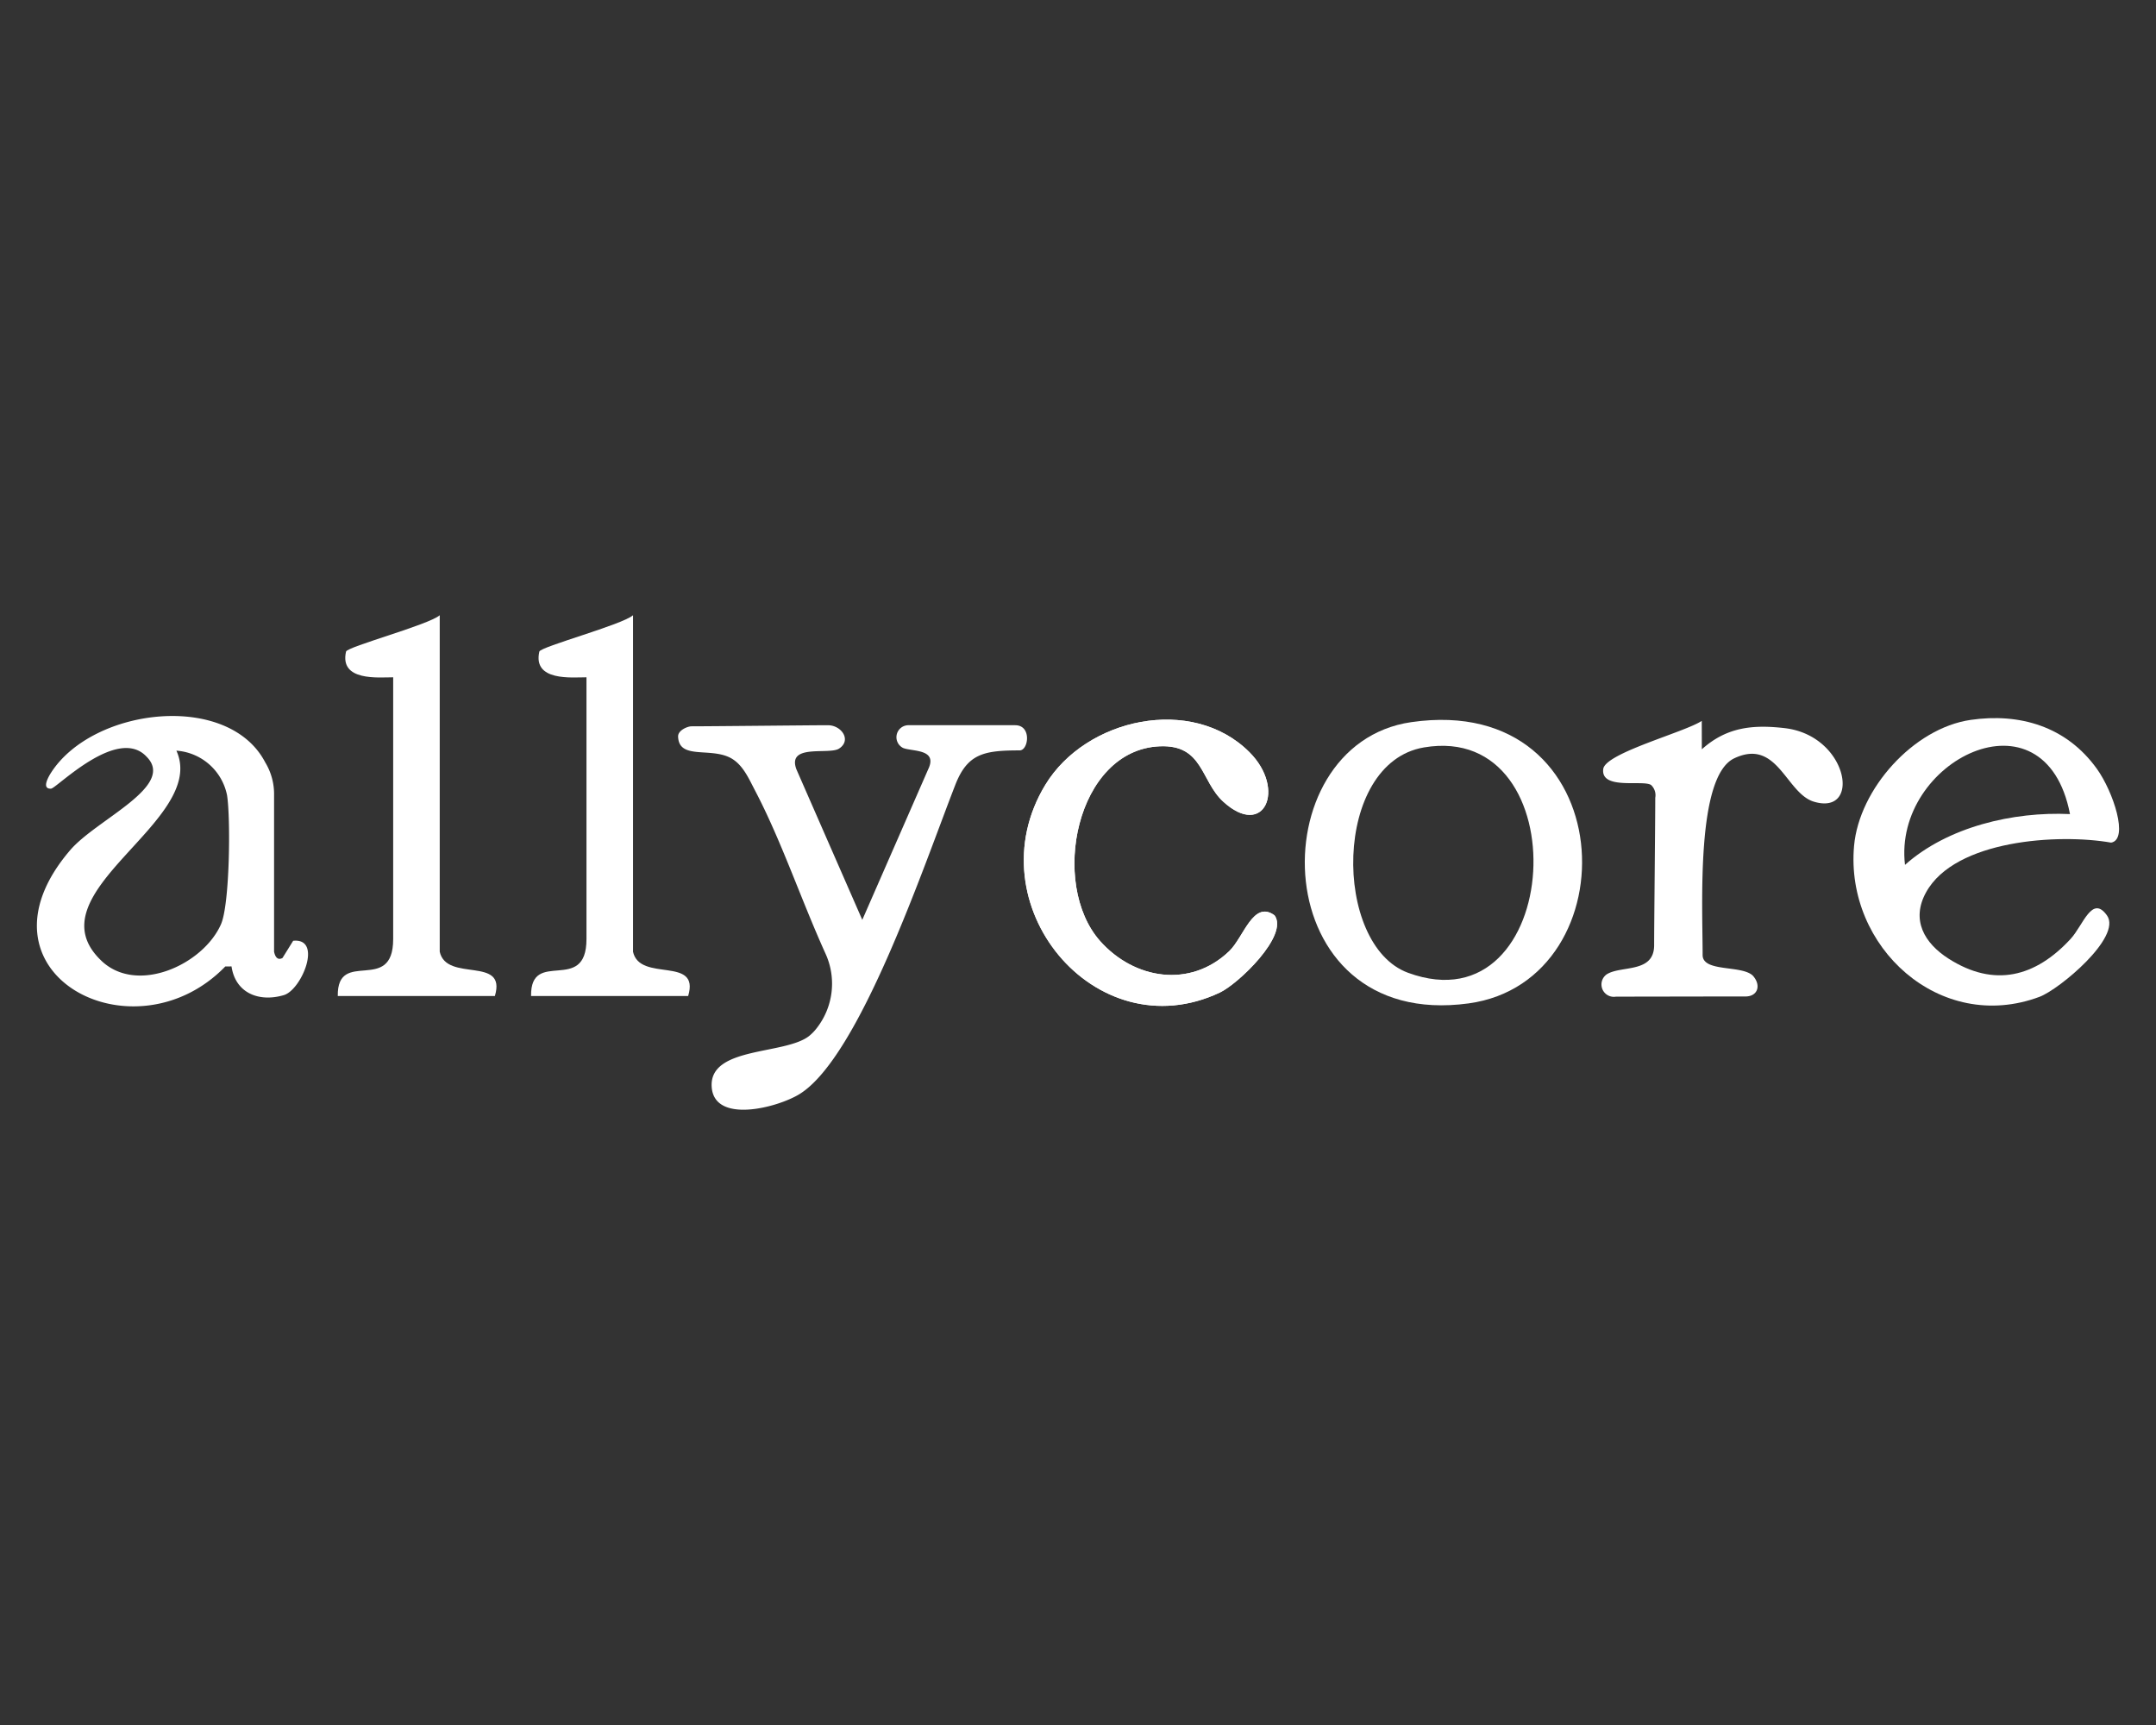 <svg xmlns="http://www.w3.org/2000/svg" xmlns:xlink="http://www.w3.org/1999/xlink" width="250" height="200" viewBox="0 0 250 200"><rect x="0" y="0" width="250" height="200" fill="#333333" stroke="none"/><defs>      </defs><g id="Web_1920_8"><g id="Bianco" transform="translate(4.276 71.327)"><g id="allycore" transform="translate(0.005 0.01)"><g id="Raggruppa_1" transform="translate(0 0)"><path id="Tracciato_1" d="M425.388,45.987c-6.662-6.653-18.97-3.947-23.665,3.792-8.356,13.776,5.782,30.906,20.237,24.081,2.138-1.009,8.02-6.627,6.346-8.949-2.474-1.817-3.575,2.534-5.257,4.148-4.526,4.343-11.021,3.276-14.971-1.169C402.2,61.28,405.283,45.715,415,45.308c5.036-.212,4.718,4,7.344,6.409C427.076,56.063,429.7,50.3,425.388,45.987Z" transform="translate(-284.794 -30.119)" fill="#fff"></path><path id="Tracciato_2" d="M27.5,68.074c.046.181.221,1.147.98.737l1.238-1.992c3.454-.355.995,5.69-1.086,6.3-2.9.854-5.612-.255-6.062-3.328l-.722.006c-10.7,11.019-30.135.674-17.981-13.492,3.076-3.586,12.251-7.381,8.872-10.809-3.354-3.663-10.468,3.649-11.09,3.683-1.218.069-.186-1.574.037-1.915,4.925-7.53,20.521-9.307,24.786-1.141a7.088,7.088,0,0,1,1.032,3.8v18.15ZM7.48,69.134c4.162,3.961,11.827.436,13.874-4.245,1.015-2.319,1.124-12.22.7-14.934a6.454,6.454,0,0,0-5.876-5.18C19.914,53-.836,61.22,7.48,69.131Z" transform="translate(-0.005 -29.079)" fill="#fff"></path><path id="Tracciato_3" d="M298.47,44.473c1.935,0,1.545,2.918.519,2.918-4.145,0-6.054.37-7.47,4.007-3.652,9.376-11.1,31.562-18.07,35.848-2.571,1.582-9.929,3.483-10.176-.877-.264-4.658,8.49-3.663,11.291-5.859a5.349,5.349,0,0,0,.854-.869,8.374,8.374,0,0,0,1.043-8.714c-2.821-6.223-5.105-13.071-8.187-18.938-.751-1.433-1.465-3.136-3.044-3.838-2.371-1.055-5.779.272-5.85-2.388,0-.711,1.106-1.164,1.545-1.164,2.474,0,13.845-.126,15.826-.126,1.582,0,2.783,1.746,1.29,2.712-1.155.748-6.062-.613-4.942,2.4l7.639,17.454,7.642-17.457c1.147-2.385-1.843-2.044-2.9-2.468a1.392,1.392,0,0,1,.6-2.643H298.47Z" transform="translate(-185.032 -31.726)" fill="#fff"></path><path id="Tracciato_4" d="M525.247,42.579c24.571-3.543,25.68,30.009,6.639,32.611C508.188,78.426,507.486,45.138,525.247,42.579Zm1.465,2.932c-10.612,1.8-10.6,22.914-1.843,26.128C543,78.291,544.819,42.432,526.711,45.511Z" transform="translate(-365.88 -30.19)" fill="#fff"></path><path id="Tracciato_5" d="M425.389,45.987c4.317,4.311,1.685,10.075-3.044,5.73-2.629-2.414-2.31-6.621-7.344-6.409-9.717.407-12.8,15.972-6.922,22.582,3.947,4.443,10.445,5.509,14.971,1.169,1.683-1.614,2.783-5.965,5.257-4.148,1.674,2.322-4.208,7.94-6.346,8.949-14.453,6.825-28.593-10.3-20.237-24.081,4.7-7.739,17-10.445,23.665-3.792Z" transform="translate(-284.795 -30.119)" fill="#fff"></path><path id="Tracciato_6" d="M644.6,42.72l.009,3.294c2.846-2.551,5.848-2.887,9.6-2.454,7.4.854,8.952,10.213,3.382,8.525-3.228-.98-4.211-7.407-9.23-5.022-4.437,2.11-3.66,17.035-3.66,22.8,0,2.024,4.515,1.135,5.819,2.393,1.006,1.115.576,2.416-.846,2.416-4.644,0-11.97.02-15.017.02a1.435,1.435,0,0,1-1.078-2.586c1.663-1.061,5.5-.086,5.5-3.385,0-2.494.129-14.068.129-17.087a1.617,1.617,0,0,0-.484-1.479c-.909-.633-5.862.619-5.547-1.855.235-1.846,9.439-4.262,11.423-5.578Z" transform="translate(-451.553 -30.477)" fill="#fff"></path><path id="Tracciato_7" d="M211.716,39c.777,3.626,7.8.444,6.4,5.151H199.9c-.083-5.607,6.424-.112,6.424-6.6V7.2c-1.674,0-6.252.49-5.466-2.981.129-.568,9.617-3.11,10.864-4.214v39Z" transform="translate(-142.6 -0.01)" fill="#fff"></path><path id="Tracciato_8" d="M748.442,41.805c5.633-.814,11.073.714,14.636,5.678,1.9,2.654,3.726,8.189,1.648,8.553-6.085-1.072-18.093-.333-21.455,5.756-1.769,3.2-.215,5.9,2.626,7.708,5.294,3.371,10.058,2.113,14.131-2.3,1.468-1.591,2.479-5.165,4.217-2.723,1.774,2.5-5.541,8.585-7.82,9.436-11.543,4.314-22.553-5.773-21.507-17.5.588-6.584,6.882-13.647,13.524-14.607Zm11.514,10.921c-2.9-15.034-20.564-6.166-19.131,5.888C745.776,54.2,753.372,52.42,759.956,52.726Z" transform="translate(-524.211 -29.677)" fill="#fff"></path><path id="Tracciato_9" d="M133.526,39c.777,3.626,7.8.444,6.4,5.151H121.708c-.083-5.607,6.424-.112,6.424-6.6V7.2c-1.674,0-6.252.49-5.466-2.981.129-.568,9.617-3.11,10.864-4.214v39Z" transform="translate(-86.822 -0.01)" fill="#fff"></path></g></g></g></g></svg>